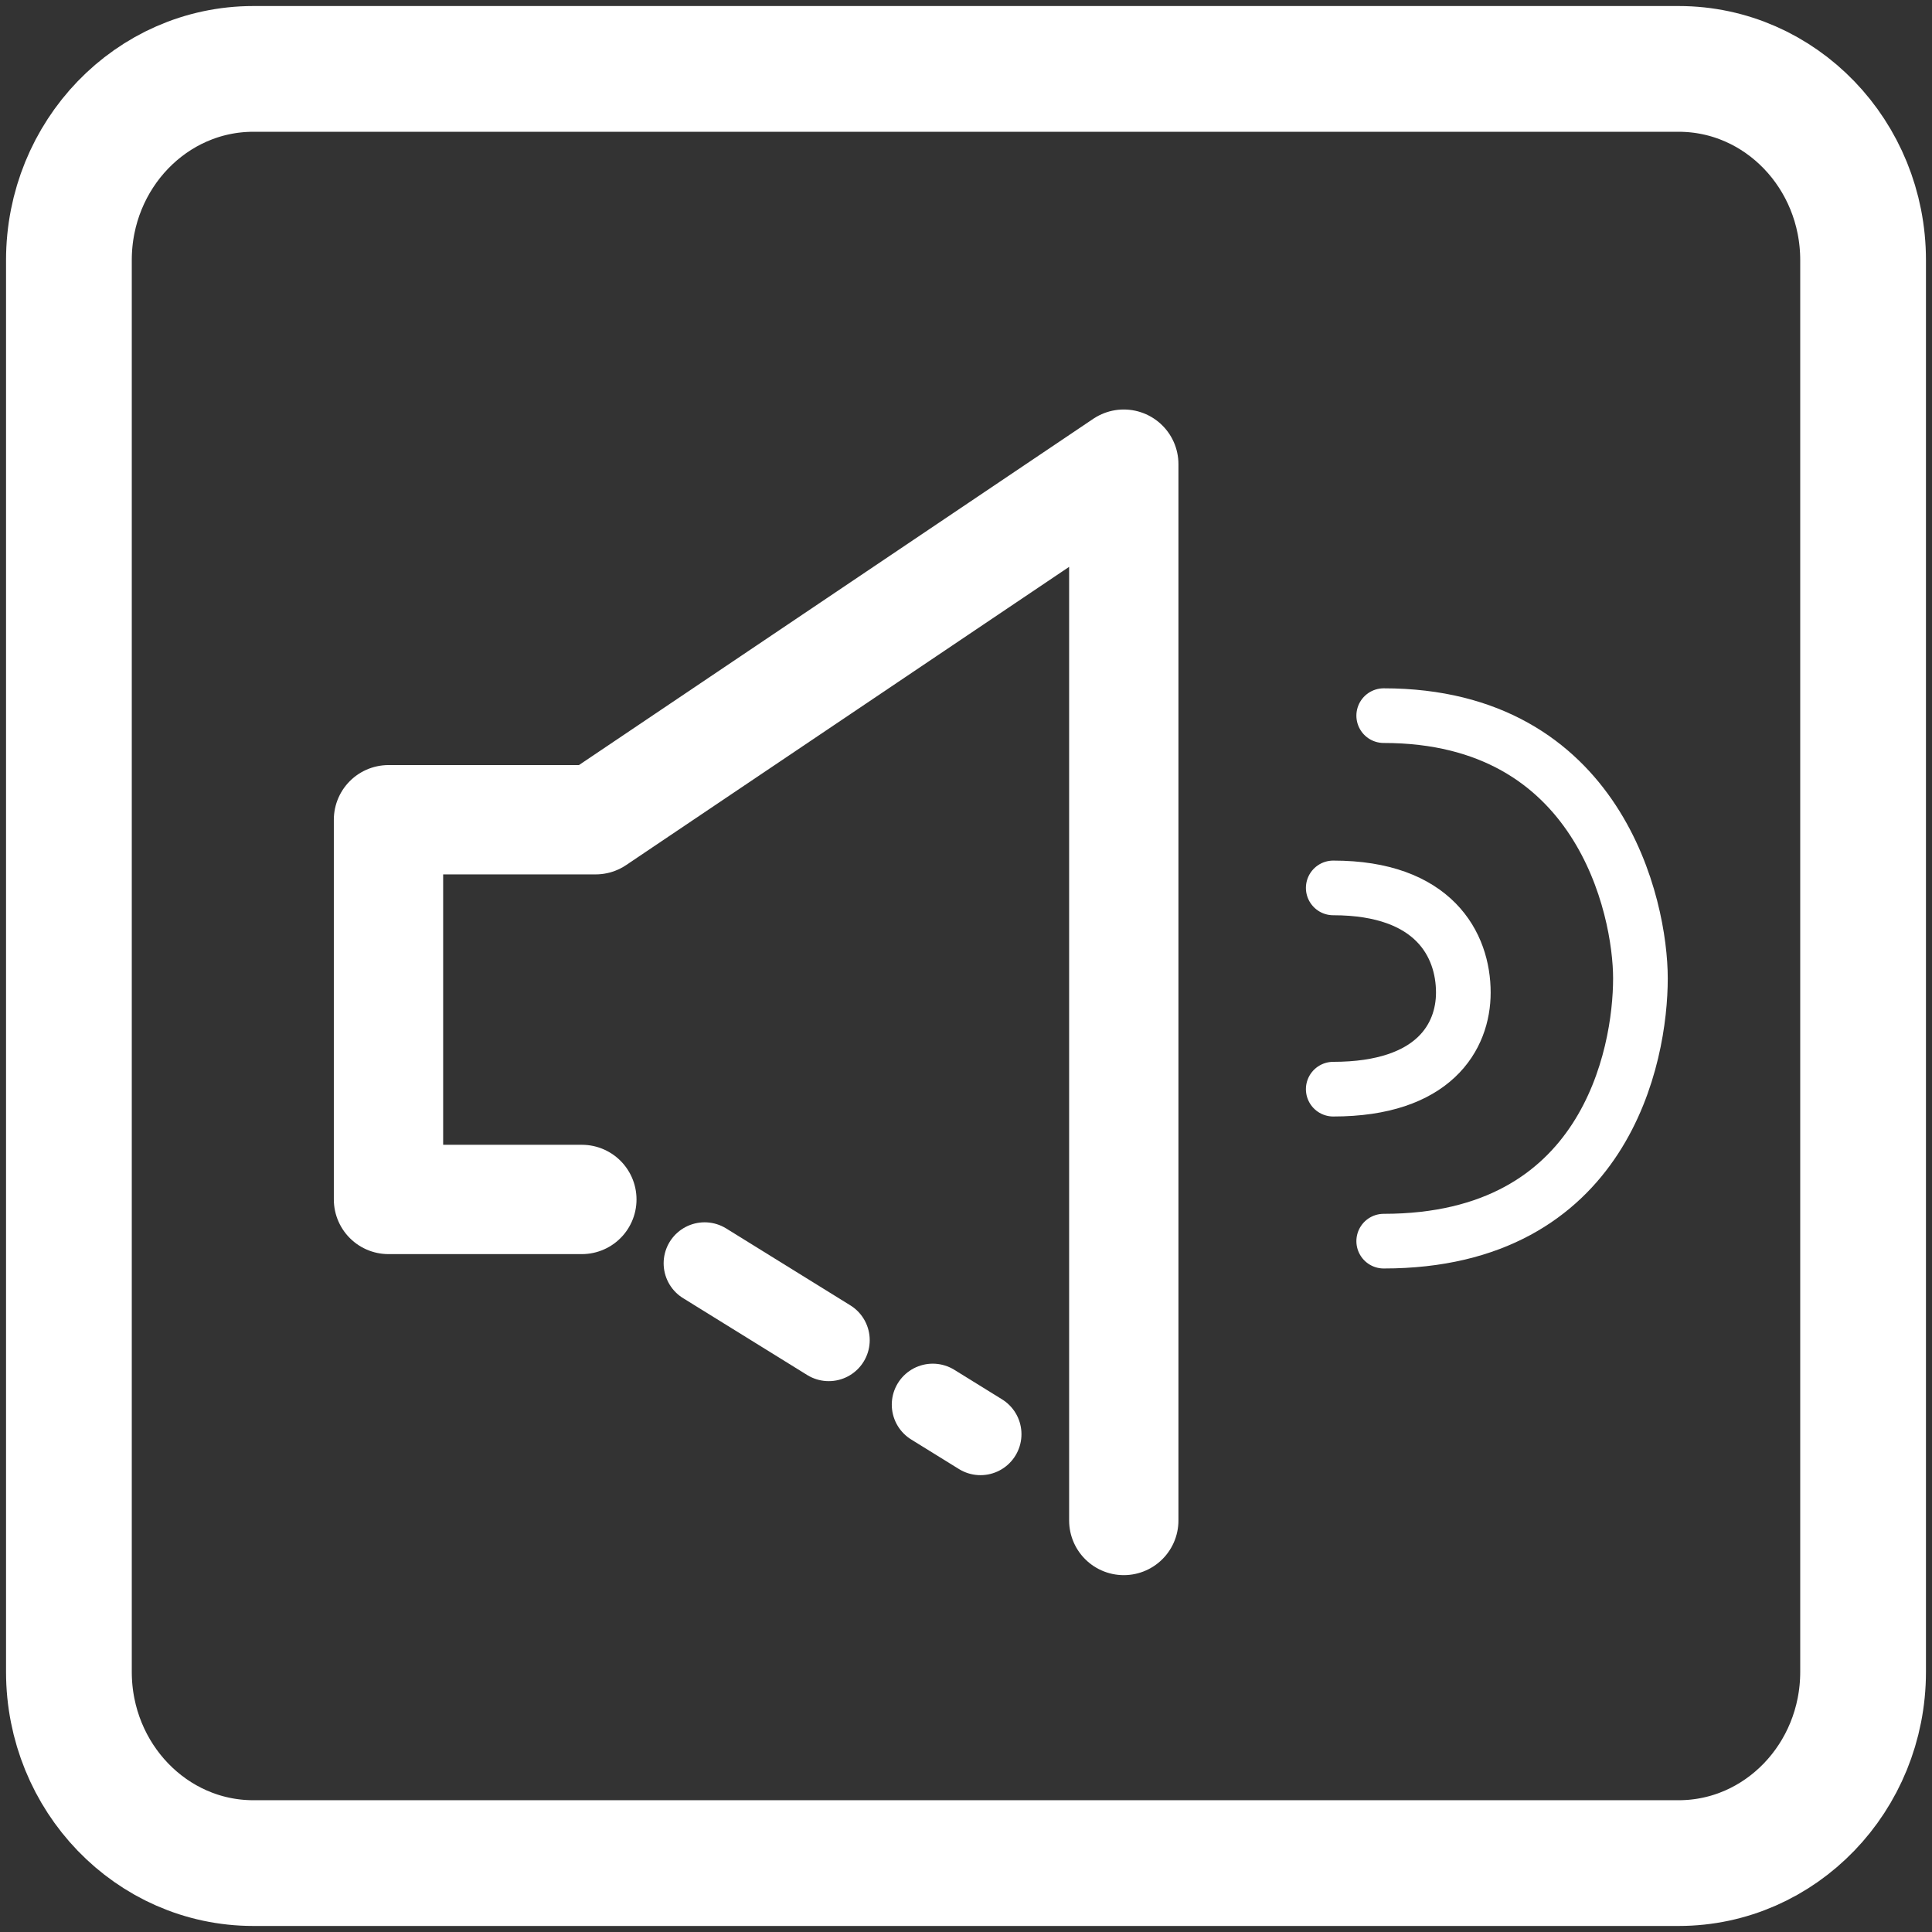 <svg xmlns="http://www.w3.org/2000/svg" viewBox="0 0 240 240"><rect x="0" y="0" width="240" height="240" fill="#333333" stroke="none"/><defs><style>.cls-1,.cls-2,.cls-3,.cls-4{fill:none;stroke:#fff;}.cls-1{stroke-miterlimit:10;stroke-width:15.62px;}.cls-2,.cls-3,.cls-4{stroke-linecap:round;stroke-linejoin:round;}.cls-2{stroke-width:13.58px;}.cls-3{stroke-width:10.18px;}.cls-4{stroke-width:6.79px;}</style></defs><title>row_sound effect</title><g id="图层_11" data-name="图层 11"><path class="cls-1" d="M31.47,231.44H208.53c12.65,0,22.91-10.64,22.91-23.76V32.32c0-13.12-10.26-23.76-22.91-23.76H31.47C18.82,8.56,8.56,19.2,8.56,32.32V207.68C8.56,220.8,18.82,231.44,31.47,231.44Z"/><polyline class="cls-2" points="139.6 188.88 139.6 57.66 73.99 101.83 48.26 101.83 48.26 149 72.28 149"/><line class="cls-3" x1="115.87" y1="174.49" x2="121.8" y2="178.16"/><line class="cls-3" x1="87.53" y1="156.93" x2="102.95" y2="166.48"/><path class="cls-4" d="M165.62,110.3c12.54,0,16.16,7.1,16.16,13,0,5.47-3.62,12-16.16,12"/><path class="cls-4" d="M171.89,88.9c26.8,0,31.89,23.8,31.89,32.64,0,9.6-4.34,32.64-31.89,32.64"/></g></svg>